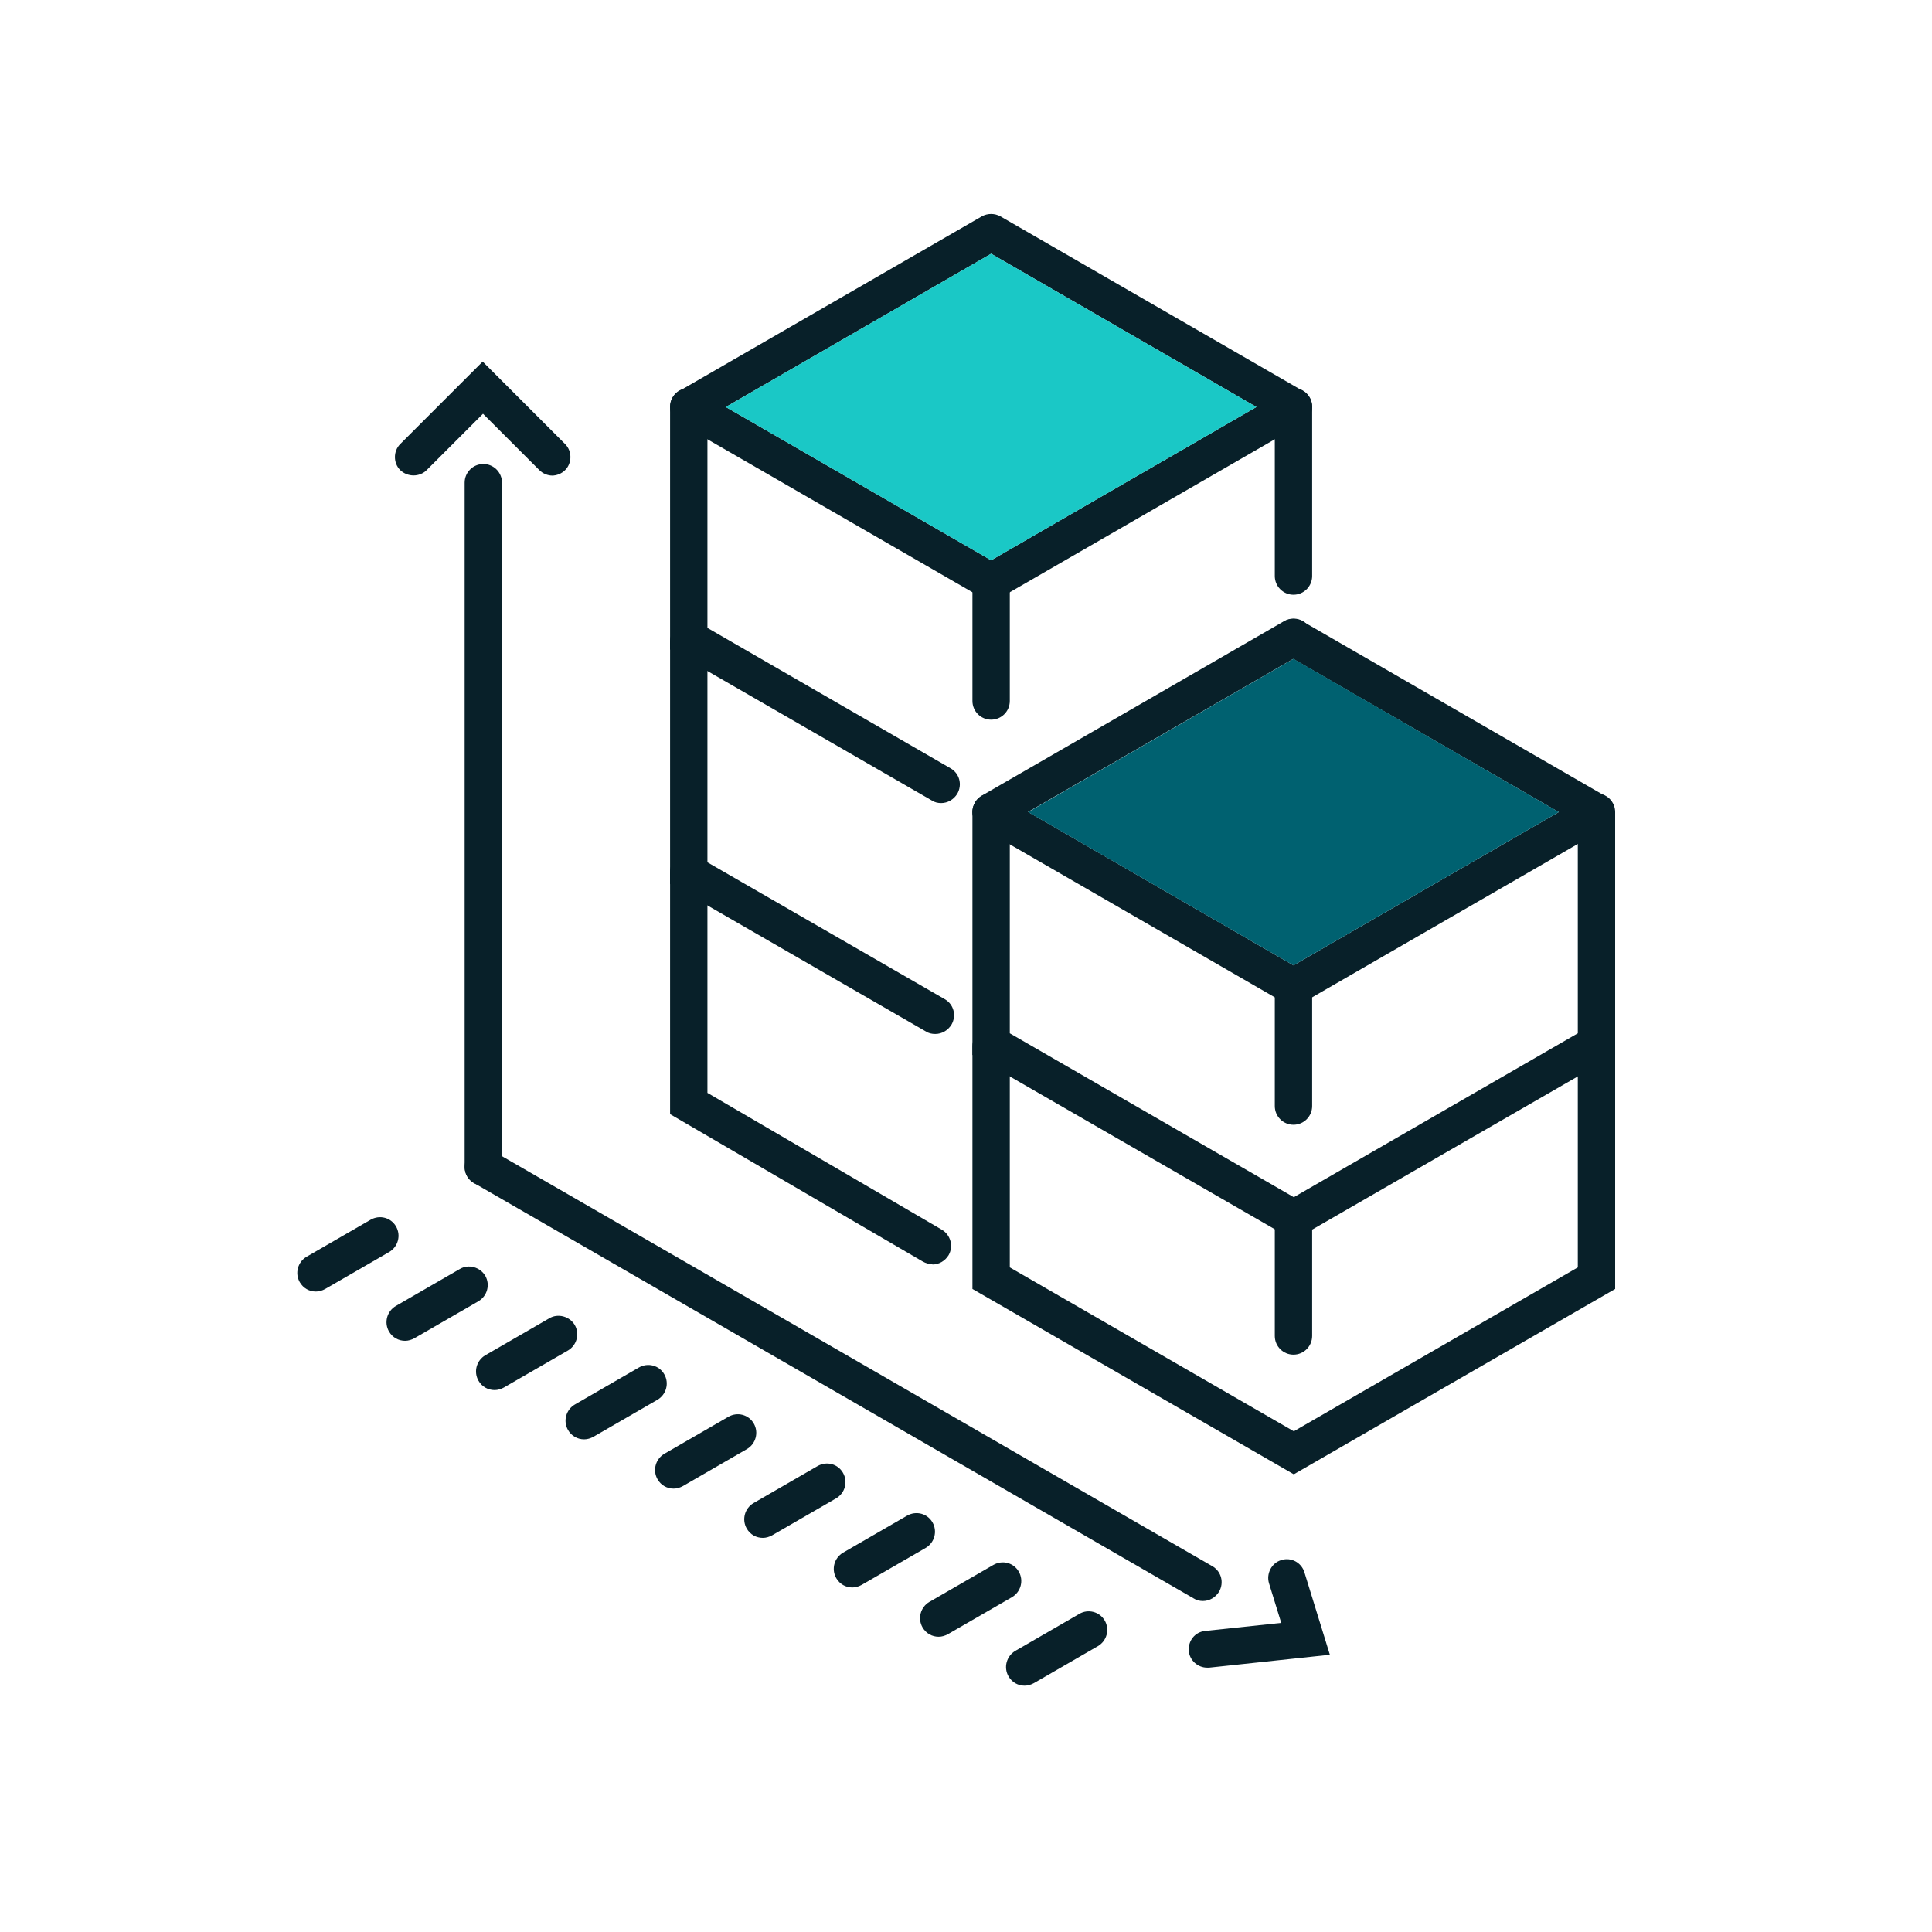 <?xml version="1.0" encoding="UTF-8"?> <svg xmlns="http://www.w3.org/2000/svg" id="Layer_1" version="1.1" viewBox="0 0 600 600"><defs><style> .st0 { fill: #006170; } .st1 { fill: #1ac8c6; } .st2 { fill: #082029; } </style></defs><g><g><path class="st2" d="M373.6,497.2c-1,0-2-.2-2.9-.8l-223.5-129c-2.8-1.6-3.7-5.1-2.1-7.9,1.6-2.8,5.1-3.7,7.9-2.1l223.5,129c2.8,1.6,3.7,5.1,2.1,7.9-1.1,1.8-3,2.9-5,2.9Z"></path><path class="st2" d="M150.1,368.2c-3.2,0-5.8-2.6-5.8-5.8v-212.5c0-3.2,2.6-5.8,5.8-5.8s5.8,2.6,5.8,5.8v212.5c0,3.2-2.6,5.8-5.8,5.8Z"></path><path class="st2" d="M171.6,147.7c-1.5,0-3-.6-4.1-1.7l-17.5-17.5-17.5,17.5c-2.2,2.2-5.9,2.2-8.2,0-2.2-2.2-2.2-5.9,0-8.1l25.6-25.6,25.6,25.6c2.2,2.2,2.2,5.9,0,8.1-1.1,1.1-2.6,1.7-4.1,1.7Z"></path><path class="st2" d="M374.9,517.9c-2.9,0-5.4-2.2-5.7-5.1-.3-3.2,1.9-6,5.1-6.3l23.6-2.5-3.8-12.3c-.9-3,.8-6.3,3.8-7.2,3.1-1,6.3.8,7.2,3.8l7.9,25.6-37.5,4c-.2,0-.4,0-.6,0Z"></path><path class="st2" d="M98.1,401.1c-2,0-3.9-1-5-2.9-1.6-2.8-.6-6.3,2.1-7.9l19.9-11.5c2.8-1.6,6.3-.7,7.9,2.1,1.6,2.8.6,6.3-2.1,7.9l-19.9,11.5c-.9.5-1.9.8-2.9.8Z"></path><path class="st2" d="M125.8,416.4c-2,0-3.9-1-5-2.9-1.6-2.8-.6-6.3,2.1-7.9l19.9-11.5c2.7-1.6,6.3-.6,7.9,2.1,1.6,2.8.6,6.3-2.1,7.9l-19.9,11.5c-.9.5-1.9.8-2.9.8Z"></path><path class="st2" d="M153.6,431.7c-2,0-3.9-1-5-2.9-1.6-2.8-.6-6.3,2.1-7.9l19.9-11.5c2.7-1.6,6.3-.6,7.9,2.1,1.6,2.8.6,6.3-2.1,7.9l-19.9,11.5c-.9.5-1.9.8-2.9.8Z"></path><path class="st2" d="M181.4,447c-2,0-3.9-1-5-2.9-1.6-2.8-.6-6.3,2.1-7.9l19.9-11.5c2.8-1.6,6.3-.7,7.9,2.1,1.6,2.8.6,6.3-2.1,7.9l-19.9,11.5c-.9.5-1.9.8-2.9.8Z"></path><path class="st2" d="M209.2,462.3c-2,0-3.9-1-5-2.9-1.6-2.8-.6-6.3,2.1-7.9l19.9-11.5c2.8-1.6,6.3-.7,7.9,2.1,1.6,2.8.6,6.3-2.1,7.9l-19.9,11.5c-.9.5-1.9.8-2.9.8Z"></path><path class="st2" d="M236.9,477.6c-2,0-3.9-1-5-2.9-1.6-2.8-.6-6.3,2.1-7.9l19.9-11.5c2.8-1.6,6.3-.7,7.9,2.1,1.6,2.8.6,6.3-2.1,7.9l-19.9,11.5c-.9.5-1.9.8-2.9.8Z"></path><path class="st2" d="M264.7,493c-2,0-3.9-1-5-2.9-1.6-2.8-.6-6.3,2.1-7.9l19.9-11.5c2.8-1.6,6.3-.7,7.9,2.1,1.6,2.8.6,6.3-2.1,7.9l-19.9,11.5c-.9.5-1.9.8-2.9.8Z"></path><path class="st2" d="M291.5,508.3c-2,0-3.9-1-5-2.9-1.6-2.8-.6-6.3,2.1-7.9l19.9-11.5c2.8-1.6,6.3-.7,7.9,2.1,1.6,2.8.6,6.3-2.1,7.9l-19.9,11.5c-.9.5-1.9.8-2.9.8Z"></path><path class="st2" d="M318.2,523.5c-2,0-3.9-1-5-2.9-1.6-2.8-.6-6.3,2.1-7.9l19.9-11.5c2.7-1.6,6.3-.7,7.9,2.1,1.6,2.8.6,6.3-2.1,7.9l-19.9,11.5c-.9.5-1.9.8-2.9.8Z"></path></g><path class="st2" d="M307.8,186.4c-1,0-2-.3-2.9-.8l-93.9-54.2c-1.8-1-2.9-2.9-2.9-5s1.1-4,2.9-5l93.9-54.2c1.8-1,4-1,5.8,0l93.9,54.2c1.8,1,2.9,2.9,2.9,5s-1.1,4-2.9,5l-93.9,54.2c-.9.5-1.9.8-2.9.8ZM225.4,126.4l82.4,47.6,82.4-47.6-82.4-47.6-82.4,47.6Z"></path><path class="st2" d="M292.3,249.4c-1,0-2-.2-2.9-.8l-81.3-46.9v-75.4c0-3.2,2.6-5.8,5.8-5.8s5.8,2.6,5.8,5.8v68.7l75.5,43.6c2.8,1.6,3.7,5.1,2.1,7.9-1.1,1.8-3,2.9-5,2.9Z"></path><path class="st2" d="M307.8,257.9c-2,0-3.9-1-5-2.9-1.6-2.8-.6-6.3,2.1-7.9l93.9-54.2c2.8-1.6,6.3-.7,7.9,2.1,1.6,2.8.6,6.3-2.1,7.9l-93.9,54.2c-.9.5-1.9.8-2.9.8Z"></path><path class="st2" d="M290.4,321.1c-1,0-2-.2-2.9-.8l-79.4-45.8v-75.4c0-3.2,2.6-5.8,5.8-5.8s5.8,2.6,5.8,5.8v68.7l73.7,42.5c2.8,1.6,3.7,5.1,2.1,7.9-1.1,1.8-3,2.9-5,2.9Z"></path><path class="st2" d="M289.5,392.6c-1,0-2-.3-2.9-.8l-78.5-45.8v-75.3c0-3.2,2.6-5.8,5.8-5.8s5.8,2.6,5.8,5.8v68.7l72.8,42.5c2.7,1.6,3.7,5.1,2.1,7.9-1.1,1.8-3,2.9-5,2.9Z"></path><path class="st2" d="M307.8,223.5c-3.2,0-5.8-2.6-5.8-5.8v-37.1c0-3.2,2.6-5.8,5.8-5.8s5.8,2.6,5.8,5.8v37.1c0,3.2-2.6,5.8-5.8,5.8Z"></path><path class="st2" d="M401.7,312.2c-1,0-2-.3-2.9-.8l-93.9-54.2c-2.8-1.6-3.7-5.1-2.1-7.9,1.6-2.8,5.1-3.7,7.9-2.1l91,52.6,82.4-47.6-85.3-49.2c-2.8-1.6-3.7-5.1-2.1-7.9,1.6-2.8,5.1-3.7,7.9-2.1l93.9,54.2c1.8,1,2.9,2.9,2.9,5s-1.1,4-2.9,5l-93.9,54.2c-.9.5-1.9.8-2.9.8Z"></path><path class="st2" d="M401.7,385.1l-99.7-57.5v-75.4c0-3.2,2.6-5.8,5.8-5.8s5.8,2.6,5.8,5.8v68.7l88.2,50.9,88.2-50.9v-68.7c0-3.2,2.6-5.8,5.8-5.8s5.8,2.6,5.8,5.8v75.4l-99.7,57.5Z"></path><path class="st2" d="M401.7,457.8l-99.7-57.5v-75.4c0-3.2,2.6-5.8,5.8-5.8s5.8,2.6,5.8,5.8v68.7l88.2,50.9,88.2-50.9v-68.7c0-3.2,2.6-5.8,5.8-5.8s5.8,2.6,5.8,5.8v75.4l-99.7,57.5Z"></path><path class="st2" d="M401.7,349.3c-3.2,0-5.8-2.6-5.8-5.8v-37.1c0-3.2,2.6-5.8,5.8-5.8s5.8,2.6,5.8,5.8v37.1c0,3.2-2.6,5.8-5.8,5.8Z"></path><path class="st2" d="M401.7,420.7c-3.2,0-5.8-2.6-5.8-5.8v-37.1c0-3.2,2.6-5.8,5.8-5.8s5.8,2.6,5.8,5.8v37.1c0,3.2-2.6,5.8-5.8,5.8Z"></path><path class="st2" d="M401.7,184.7c-3.2,0-5.8-2.6-5.8-5.8v-52.6c0-3.2,2.6-5.8,5.8-5.8s5.8,2.6,5.8,5.8v52.6c0,3.2-2.6,5.8-5.8,5.8Z"></path></g><polygon class="st1" points="225.4 126.4 307.8 174 390.2 126.4 307.8 78.8 225.4 126.4"></polygon><polygon class="st0" points="319.3 252.2 401.7 299.8 484.1 252.2 401.7 204.6 319.3 252.2"></polygon></svg> 